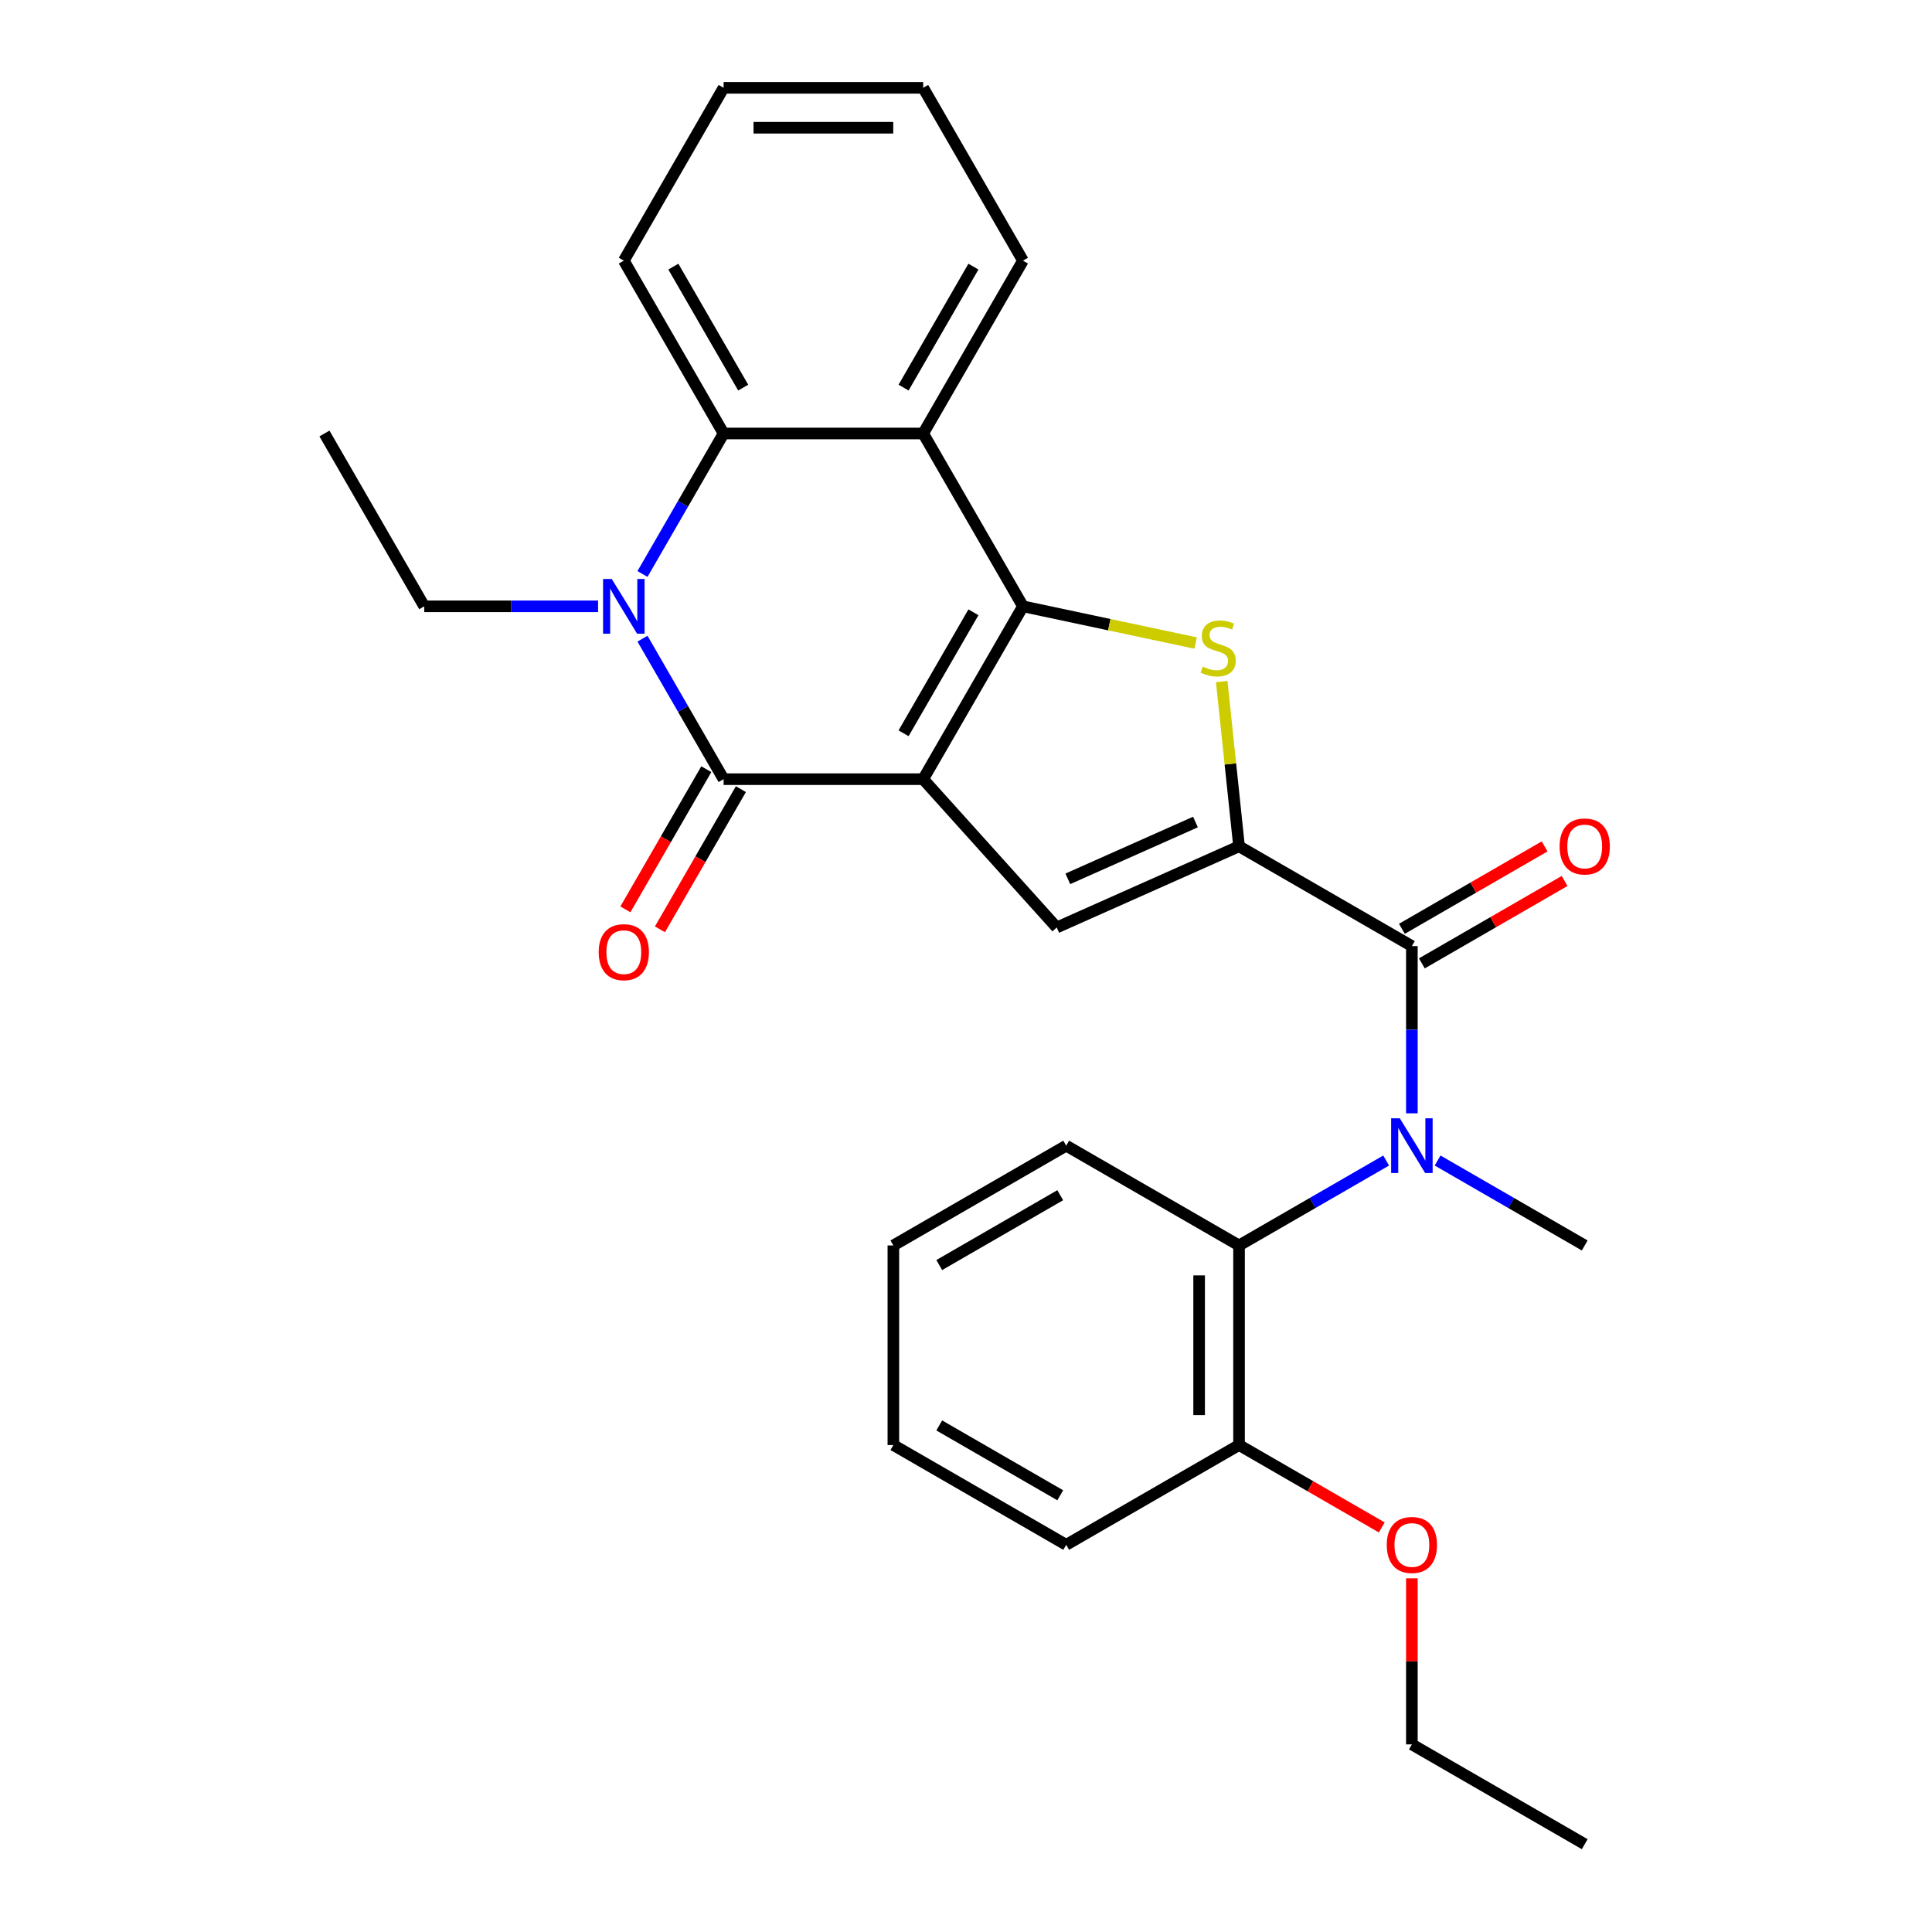 <?xml version='1.0' encoding='iso-8859-1'?>
<svg version='1.1' baseProfile='full'
              xmlns='http://www.w3.org/2000/svg'
                      xmlns:rdkit='http://www.rdkit.org/xml'
                      xmlns:xlink='http://www.w3.org/1999/xlink'
                  xml:space='preserve'
width='1000px' height='1000px' viewBox='0 0 1000 1000'>
<!-- END OF HEADER -->
<rect style='opacity:1.0;fill:#FFFFFF;stroke:none' width='1000' height='1000' x='0' y='0'> </rect>
<path class='bond-0' d='M 477.835,403.296 L 529.485,313.835' style='fill:none;fill-rule:evenodd;stroke:#000000;stroke-width:6px;stroke-linecap:butt;stroke-linejoin:miter;stroke-opacity:1' />
<path class='bond-0' d='M 467.691,379.547 L 503.846,316.924' style='fill:none;fill-rule:evenodd;stroke:#000000;stroke-width:6px;stroke-linecap:butt;stroke-linejoin:miter;stroke-opacity:1' />
<path class='bond-1' d='M 477.835,403.296 L 374.535,403.296' style='fill:none;fill-rule:evenodd;stroke:#000000;stroke-width:6px;stroke-linecap:butt;stroke-linejoin:miter;stroke-opacity:1' />
<path class='bond-5' d='M 477.835,403.296 L 546.956,480.062' style='fill:none;fill-rule:evenodd;stroke:#000000;stroke-width:6px;stroke-linecap:butt;stroke-linejoin:miter;stroke-opacity:1' />
<path class='bond-3' d='M 529.485,313.835 L 574.175,323.334' style='fill:none;fill-rule:evenodd;stroke:#000000;stroke-width:6px;stroke-linecap:butt;stroke-linejoin:miter;stroke-opacity:1' />
<path class='bond-3' d='M 574.175,323.334 L 618.865,332.834' style='fill:none;fill-rule:evenodd;stroke:#CCCC00;stroke-width:6px;stroke-linecap:butt;stroke-linejoin:miter;stroke-opacity:1' />
<path class='bond-6' d='M 529.485,313.835 L 477.835,224.375' style='fill:none;fill-rule:evenodd;stroke:#000000;stroke-width:6px;stroke-linecap:butt;stroke-linejoin:miter;stroke-opacity:1' />
<path class='bond-4' d='M 374.535,403.296 L 353.544,366.937' style='fill:none;fill-rule:evenodd;stroke:#000000;stroke-width:6px;stroke-linecap:butt;stroke-linejoin:miter;stroke-opacity:1' />
<path class='bond-4' d='M 353.544,366.937 L 332.552,330.578' style='fill:none;fill-rule:evenodd;stroke:#0000FF;stroke-width:6px;stroke-linecap:butt;stroke-linejoin:miter;stroke-opacity:1' />
<path class='bond-11' d='M 365.589,398.131 L 344.644,434.409' style='fill:none;fill-rule:evenodd;stroke:#000000;stroke-width:6px;stroke-linecap:butt;stroke-linejoin:miter;stroke-opacity:1' />
<path class='bond-11' d='M 344.644,434.409 L 323.698,470.688' style='fill:none;fill-rule:evenodd;stroke:#FF0000;stroke-width:6px;stroke-linecap:butt;stroke-linejoin:miter;stroke-opacity:1' />
<path class='bond-11' d='M 383.482,408.461 L 362.536,444.739' style='fill:none;fill-rule:evenodd;stroke:#000000;stroke-width:6px;stroke-linecap:butt;stroke-linejoin:miter;stroke-opacity:1' />
<path class='bond-11' d='M 362.536,444.739 L 341.59,481.018' style='fill:none;fill-rule:evenodd;stroke:#FF0000;stroke-width:6px;stroke-linecap:butt;stroke-linejoin:miter;stroke-opacity:1' />
<path class='bond-2' d='M 641.325,438.046 L 546.956,480.062' style='fill:none;fill-rule:evenodd;stroke:#000000;stroke-width:6px;stroke-linecap:butt;stroke-linejoin:miter;stroke-opacity:1' />
<path class='bond-2' d='M 618.767,425.475 L 552.709,454.886' style='fill:none;fill-rule:evenodd;stroke:#000000;stroke-width:6px;stroke-linecap:butt;stroke-linejoin:miter;stroke-opacity:1' />
<path class='bond-7' d='M 641.325,438.046 L 730.786,489.696' style='fill:none;fill-rule:evenodd;stroke:#000000;stroke-width:6px;stroke-linecap:butt;stroke-linejoin:miter;stroke-opacity:1' />
<path class='bond-28' d='M 641.325,438.046 L 636.844,395.411' style='fill:none;fill-rule:evenodd;stroke:#000000;stroke-width:6px;stroke-linecap:butt;stroke-linejoin:miter;stroke-opacity:1' />
<path class='bond-28' d='M 636.844,395.411 L 632.363,352.775' style='fill:none;fill-rule:evenodd;stroke:#CCCC00;stroke-width:6px;stroke-linecap:butt;stroke-linejoin:miter;stroke-opacity:1' />
<path class='bond-8' d='M 332.552,297.093 L 353.544,260.734' style='fill:none;fill-rule:evenodd;stroke:#0000FF;stroke-width:6px;stroke-linecap:butt;stroke-linejoin:miter;stroke-opacity:1' />
<path class='bond-8' d='M 353.544,260.734 L 374.535,224.375' style='fill:none;fill-rule:evenodd;stroke:#000000;stroke-width:6px;stroke-linecap:butt;stroke-linejoin:miter;stroke-opacity:1' />
<path class='bond-14' d='M 309.563,313.835 L 264.574,313.835' style='fill:none;fill-rule:evenodd;stroke:#0000FF;stroke-width:6px;stroke-linecap:butt;stroke-linejoin:miter;stroke-opacity:1' />
<path class='bond-14' d='M 264.574,313.835 L 219.586,313.835' style='fill:none;fill-rule:evenodd;stroke:#000000;stroke-width:6px;stroke-linecap:butt;stroke-linejoin:miter;stroke-opacity:1' />
<path class='bond-15' d='M 477.835,224.375 L 529.485,134.915' style='fill:none;fill-rule:evenodd;stroke:#000000;stroke-width:6px;stroke-linecap:butt;stroke-linejoin:miter;stroke-opacity:1' />
<path class='bond-15' d='M 467.691,200.626 L 503.846,138.004' style='fill:none;fill-rule:evenodd;stroke:#000000;stroke-width:6px;stroke-linecap:butt;stroke-linejoin:miter;stroke-opacity:1' />
<path class='bond-29' d='M 477.835,224.375 L 374.535,224.375' style='fill:none;fill-rule:evenodd;stroke:#000000;stroke-width:6px;stroke-linecap:butt;stroke-linejoin:miter;stroke-opacity:1' />
<path class='bond-9' d='M 730.786,489.696 L 730.786,532.975' style='fill:none;fill-rule:evenodd;stroke:#000000;stroke-width:6px;stroke-linecap:butt;stroke-linejoin:miter;stroke-opacity:1' />
<path class='bond-9' d='M 730.786,532.975 L 730.786,576.254' style='fill:none;fill-rule:evenodd;stroke:#0000FF;stroke-width:6px;stroke-linecap:butt;stroke-linejoin:miter;stroke-opacity:1' />
<path class='bond-12' d='M 735.951,498.642 L 772.89,477.316' style='fill:none;fill-rule:evenodd;stroke:#000000;stroke-width:6px;stroke-linecap:butt;stroke-linejoin:miter;stroke-opacity:1' />
<path class='bond-12' d='M 772.89,477.316 L 809.828,455.989' style='fill:none;fill-rule:evenodd;stroke:#FF0000;stroke-width:6px;stroke-linecap:butt;stroke-linejoin:miter;stroke-opacity:1' />
<path class='bond-12' d='M 725.621,480.75 L 762.56,459.424' style='fill:none;fill-rule:evenodd;stroke:#000000;stroke-width:6px;stroke-linecap:butt;stroke-linejoin:miter;stroke-opacity:1' />
<path class='bond-12' d='M 762.56,459.424 L 799.498,438.097' style='fill:none;fill-rule:evenodd;stroke:#FF0000;stroke-width:6px;stroke-linecap:butt;stroke-linejoin:miter;stroke-opacity:1' />
<path class='bond-17' d='M 374.535,224.375 L 322.886,134.915' style='fill:none;fill-rule:evenodd;stroke:#000000;stroke-width:6px;stroke-linecap:butt;stroke-linejoin:miter;stroke-opacity:1' />
<path class='bond-17' d='M 384.68,200.626 L 348.525,138.004' style='fill:none;fill-rule:evenodd;stroke:#000000;stroke-width:6px;stroke-linecap:butt;stroke-linejoin:miter;stroke-opacity:1' />
<path class='bond-10' d='M 717.463,600.688 L 679.394,622.667' style='fill:none;fill-rule:evenodd;stroke:#0000FF;stroke-width:6px;stroke-linecap:butt;stroke-linejoin:miter;stroke-opacity:1' />
<path class='bond-10' d='M 679.394,622.667 L 641.325,644.646' style='fill:none;fill-rule:evenodd;stroke:#000000;stroke-width:6px;stroke-linecap:butt;stroke-linejoin:miter;stroke-opacity:1' />
<path class='bond-16' d='M 744.108,600.688 L 782.177,622.667' style='fill:none;fill-rule:evenodd;stroke:#0000FF;stroke-width:6px;stroke-linecap:butt;stroke-linejoin:miter;stroke-opacity:1' />
<path class='bond-16' d='M 782.177,622.667 L 820.246,644.646' style='fill:none;fill-rule:evenodd;stroke:#000000;stroke-width:6px;stroke-linecap:butt;stroke-linejoin:miter;stroke-opacity:1' />
<path class='bond-13' d='M 641.325,644.646 L 641.325,747.946' style='fill:none;fill-rule:evenodd;stroke:#000000;stroke-width:6px;stroke-linecap:butt;stroke-linejoin:miter;stroke-opacity:1' />
<path class='bond-13' d='M 620.665,660.141 L 620.665,732.451' style='fill:none;fill-rule:evenodd;stroke:#000000;stroke-width:6px;stroke-linecap:butt;stroke-linejoin:miter;stroke-opacity:1' />
<path class='bond-19' d='M 641.325,644.646 L 551.865,592.996' style='fill:none;fill-rule:evenodd;stroke:#000000;stroke-width:6px;stroke-linecap:butt;stroke-linejoin:miter;stroke-opacity:1' />
<path class='bond-18' d='M 641.325,747.946 L 678.264,769.273' style='fill:none;fill-rule:evenodd;stroke:#000000;stroke-width:6px;stroke-linecap:butt;stroke-linejoin:miter;stroke-opacity:1' />
<path class='bond-18' d='M 678.264,769.273 L 715.203,790.599' style='fill:none;fill-rule:evenodd;stroke:#FF0000;stroke-width:6px;stroke-linecap:butt;stroke-linejoin:miter;stroke-opacity:1' />
<path class='bond-20' d='M 641.325,747.946 L 551.865,799.596' style='fill:none;fill-rule:evenodd;stroke:#000000;stroke-width:6px;stroke-linecap:butt;stroke-linejoin:miter;stroke-opacity:1' />
<path class='bond-22' d='M 219.586,313.835 L 167.936,224.375' style='fill:none;fill-rule:evenodd;stroke:#000000;stroke-width:6px;stroke-linecap:butt;stroke-linejoin:miter;stroke-opacity:1' />
<path class='bond-23' d='M 529.485,134.915 L 477.835,45.455' style='fill:none;fill-rule:evenodd;stroke:#000000;stroke-width:6px;stroke-linecap:butt;stroke-linejoin:miter;stroke-opacity:1' />
<path class='bond-24' d='M 322.886,134.915 L 374.535,45.455' style='fill:none;fill-rule:evenodd;stroke:#000000;stroke-width:6px;stroke-linecap:butt;stroke-linejoin:miter;stroke-opacity:1' />
<path class='bond-21' d='M 730.786,816.938 L 730.786,859.917' style='fill:none;fill-rule:evenodd;stroke:#FF0000;stroke-width:6px;stroke-linecap:butt;stroke-linejoin:miter;stroke-opacity:1' />
<path class='bond-21' d='M 730.786,859.917 L 730.786,902.896' style='fill:none;fill-rule:evenodd;stroke:#000000;stroke-width:6px;stroke-linecap:butt;stroke-linejoin:miter;stroke-opacity:1' />
<path class='bond-25' d='M 551.865,592.996 L 462.405,644.646' style='fill:none;fill-rule:evenodd;stroke:#000000;stroke-width:6px;stroke-linecap:butt;stroke-linejoin:miter;stroke-opacity:1' />
<path class='bond-25' d='M 548.776,618.636 L 486.154,654.791' style='fill:none;fill-rule:evenodd;stroke:#000000;stroke-width:6px;stroke-linecap:butt;stroke-linejoin:miter;stroke-opacity:1' />
<path class='bond-31' d='M 551.865,799.596 L 462.405,747.946' style='fill:none;fill-rule:evenodd;stroke:#000000;stroke-width:6px;stroke-linecap:butt;stroke-linejoin:miter;stroke-opacity:1' />
<path class='bond-31' d='M 548.776,773.956 L 486.154,737.801' style='fill:none;fill-rule:evenodd;stroke:#000000;stroke-width:6px;stroke-linecap:butt;stroke-linejoin:miter;stroke-opacity:1' />
<path class='bond-26' d='M 730.786,902.896 L 820.246,954.545' style='fill:none;fill-rule:evenodd;stroke:#000000;stroke-width:6px;stroke-linecap:butt;stroke-linejoin:miter;stroke-opacity:1' />
<path class='bond-30' d='M 477.835,45.455 L 374.535,45.455' style='fill:none;fill-rule:evenodd;stroke:#000000;stroke-width:6px;stroke-linecap:butt;stroke-linejoin:miter;stroke-opacity:1' />
<path class='bond-30' d='M 462.34,66.115 L 390.03,66.115' style='fill:none;fill-rule:evenodd;stroke:#000000;stroke-width:6px;stroke-linecap:butt;stroke-linejoin:miter;stroke-opacity:1' />
<path class='bond-27' d='M 462.405,644.646 L 462.405,747.946' style='fill:none;fill-rule:evenodd;stroke:#000000;stroke-width:6px;stroke-linecap:butt;stroke-linejoin:miter;stroke-opacity:1' />
<path  class='atom-4' d='M 622.528 345.033
Q 622.848 345.153, 624.168 345.713
Q 625.488 346.273, 626.928 346.633
Q 628.408 346.953, 629.848 346.953
Q 632.528 346.953, 634.088 345.673
Q 635.648 344.353, 635.648 342.073
Q 635.648 340.513, 634.848 339.553
Q 634.088 338.593, 632.888 338.073
Q 631.688 337.553, 629.688 336.953
Q 627.168 336.193, 625.648 335.473
Q 624.168 334.753, 623.088 333.233
Q 622.048 331.713, 622.048 329.153
Q 622.048 325.593, 624.448 323.393
Q 626.888 321.193, 631.688 321.193
Q 634.968 321.193, 638.688 322.753
L 637.768 325.833
Q 634.368 324.433, 631.808 324.433
Q 629.048 324.433, 627.528 325.593
Q 626.008 326.713, 626.048 328.673
Q 626.048 330.193, 626.808 331.113
Q 627.608 332.033, 628.728 332.553
Q 629.888 333.073, 631.808 333.673
Q 634.368 334.473, 635.888 335.273
Q 637.408 336.073, 638.488 337.713
Q 639.608 339.313, 639.608 342.073
Q 639.608 345.993, 636.968 348.113
Q 634.368 350.193, 630.008 350.193
Q 627.488 350.193, 625.568 349.633
Q 623.688 349.113, 621.448 348.193
L 622.528 345.033
' fill='#CCCC00'/>
<path  class='atom-5' d='M 316.626 299.675
L 325.906 314.675
Q 326.826 316.155, 328.306 318.835
Q 329.786 321.515, 329.866 321.675
L 329.866 299.675
L 333.626 299.675
L 333.626 327.995
L 329.746 327.995
L 319.786 311.595
Q 318.626 309.675, 317.386 307.475
Q 316.186 305.275, 315.826 304.595
L 315.826 327.995
L 312.146 327.995
L 312.146 299.675
L 316.626 299.675
' fill='#0000FF'/>
<path  class='atom-10' d='M 724.526 578.836
L 733.806 593.836
Q 734.726 595.316, 736.206 597.996
Q 737.686 600.676, 737.766 600.836
L 737.766 578.836
L 741.526 578.836
L 741.526 607.156
L 737.646 607.156
L 727.686 590.756
Q 726.526 588.836, 725.286 586.636
Q 724.086 584.436, 723.726 583.756
L 723.726 607.156
L 720.046 607.156
L 720.046 578.836
L 724.526 578.836
' fill='#0000FF'/>
<path  class='atom-12' d='M 309.886 492.836
Q 309.886 486.036, 313.246 482.236
Q 316.606 478.436, 322.886 478.436
Q 329.166 478.436, 332.526 482.236
Q 335.886 486.036, 335.886 492.836
Q 335.886 499.716, 332.486 503.636
Q 329.086 507.516, 322.886 507.516
Q 316.646 507.516, 313.246 503.636
Q 309.886 499.756, 309.886 492.836
M 322.886 504.316
Q 327.206 504.316, 329.526 501.436
Q 331.886 498.516, 331.886 492.836
Q 331.886 487.276, 329.526 484.476
Q 327.206 481.636, 322.886 481.636
Q 318.566 481.636, 316.206 484.436
Q 313.886 487.236, 313.886 492.836
Q 313.886 498.556, 316.206 501.436
Q 318.566 504.316, 322.886 504.316
' fill='#FF0000'/>
<path  class='atom-13' d='M 807.246 438.126
Q 807.246 431.326, 810.606 427.526
Q 813.966 423.726, 820.246 423.726
Q 826.526 423.726, 829.886 427.526
Q 833.246 431.326, 833.246 438.126
Q 833.246 445.006, 829.846 448.926
Q 826.446 452.806, 820.246 452.806
Q 814.006 452.806, 810.606 448.926
Q 807.246 445.046, 807.246 438.126
M 820.246 449.606
Q 824.566 449.606, 826.886 446.726
Q 829.246 443.806, 829.246 438.126
Q 829.246 432.566, 826.886 429.766
Q 824.566 426.926, 820.246 426.926
Q 815.926 426.926, 813.566 429.726
Q 811.246 432.526, 811.246 438.126
Q 811.246 443.846, 813.566 446.726
Q 815.926 449.606, 820.246 449.606
' fill='#FF0000'/>
<path  class='atom-19' d='M 717.786 799.676
Q 717.786 792.876, 721.146 789.076
Q 724.506 785.276, 730.786 785.276
Q 737.066 785.276, 740.426 789.076
Q 743.786 792.876, 743.786 799.676
Q 743.786 806.556, 740.386 810.476
Q 736.986 814.356, 730.786 814.356
Q 724.546 814.356, 721.146 810.476
Q 717.786 806.596, 717.786 799.676
M 730.786 811.156
Q 735.106 811.156, 737.426 808.276
Q 739.786 805.356, 739.786 799.676
Q 739.786 794.116, 737.426 791.316
Q 735.106 788.476, 730.786 788.476
Q 726.466 788.476, 724.106 791.276
Q 721.786 794.076, 721.786 799.676
Q 721.786 805.396, 724.106 808.276
Q 726.466 811.156, 730.786 811.156
' fill='#FF0000'/>
</svg>

